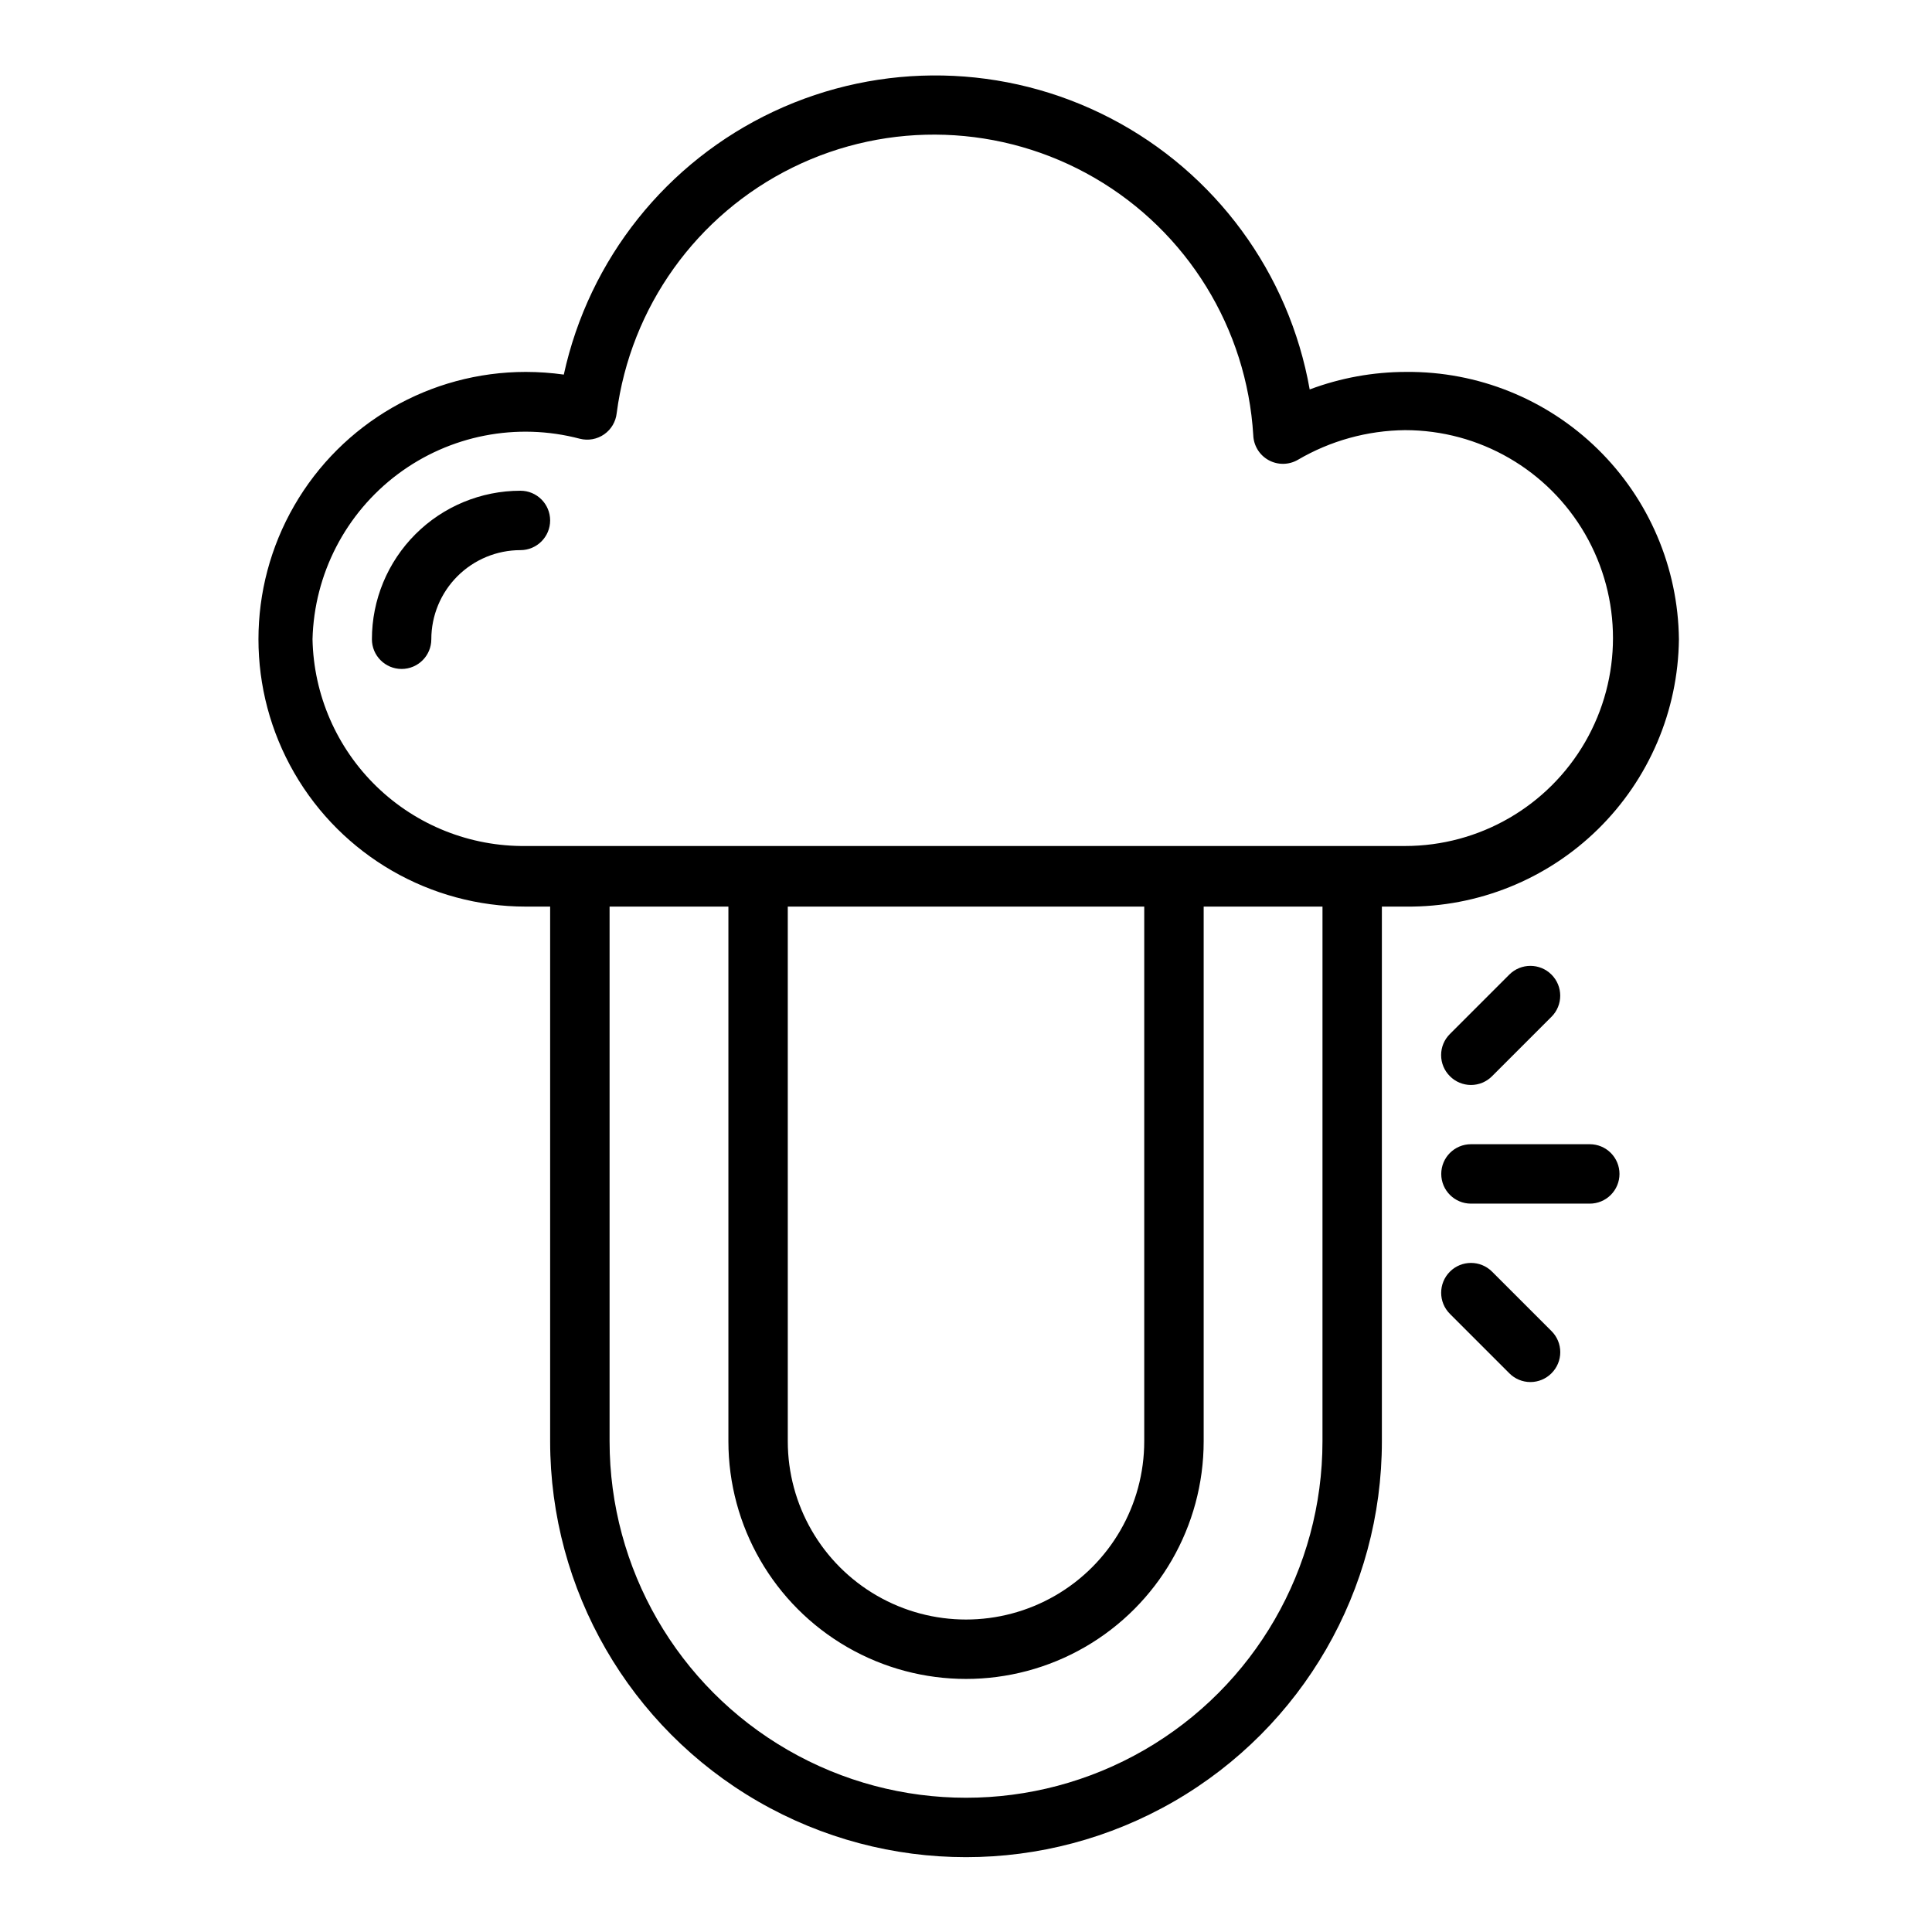 <?xml version="1.0" encoding="UTF-8"?>
<!-- The Best Svg Icon site in the world: iconSvg.co, Visit us! https://iconsvg.co -->
<svg fill="#000000" width="800px" height="800px" version="1.1" viewBox="144 144 512 512" xmlns="http://www.w3.org/2000/svg">
 <g>
  <path d="m588.93 313.41c-0.207-18.973-7.934-37.086-21.48-50.367-13.547-13.285-31.812-20.648-50.785-20.48-8.734 0-17.402 1.574-25.582 4.644-5.461-30.879-24.988-57.457-52.824-71.895-27.836-14.441-60.809-15.098-89.199-1.777-28.387 13.32-48.957 39.098-55.645 69.734-3.336-0.469-6.703-0.703-10.074-0.707-25.312 0-48.703 13.504-61.355 35.422-12.656 21.922-12.656 48.93 0 70.852 12.652 21.918 36.043 35.422 61.355 35.422h6.453v141.7c0 39.375 21.008 75.758 55.105 95.445 34.098 19.688 76.109 19.688 110.21 0 34.102-19.688 55.105-56.07 55.105-95.445v-141.7h6.453c18.973 0.168 37.238-7.195 50.785-20.48 13.547-13.281 21.273-31.395 21.48-50.367zm-362.11 0c0.441-17.258 8.75-33.363 22.559-43.723 13.812-10.355 31.602-13.824 48.293-9.414 2.219 0.566 4.574 0.133 6.453-1.18 1.855-1.301 3.059-3.336 3.305-5.59 3.668-28.141 21.172-52.578 46.633-65.113 25.461-12.531 55.504-11.492 80.039 2.766 24.535 14.258 40.309 39.848 42.027 68.172 0.098 2.762 1.637 5.269 4.055 6.609 2.418 1.336 5.359 1.309 7.754-0.074 8.625-5.059 18.422-7.773 28.418-7.871 19.688 0 37.879 10.5 47.723 27.551 9.84 17.051 9.84 38.055 0 55.105-9.844 17.047-28.035 27.551-47.723 27.551h-233.01c-14.742 0.168-28.957-5.496-39.543-15.758-10.586-10.262-16.688-24.289-16.98-39.031zm125.95 70.848h94.465v141.7c0 16.875-9.004 32.469-23.617 40.906s-32.617 8.438-47.23 0c-14.613-8.438-23.617-24.031-23.617-40.906zm141.7 141.7c0 33.75-18.004 64.938-47.23 81.809-29.227 16.875-65.238 16.875-94.465 0-29.227-16.871-47.23-48.059-47.23-81.809v-141.7h31.488v141.7c0 22.5 12.004 43.293 31.488 54.539 19.484 11.25 43.488 11.25 62.977 0 19.484-11.246 31.488-32.039 31.488-54.539v-141.7h31.488z"/>
  <path d="m281.92 274.05c-10.438 0-20.449 4.144-27.832 11.527-7.383 7.383-11.527 17.395-11.527 27.832 0 4.348 3.523 7.871 7.871 7.871 4.348 0 7.871-3.523 7.871-7.871 0-6.262 2.488-12.27 6.918-16.699 4.43-4.43 10.438-6.918 16.699-6.918 4.348 0 7.871-3.523 7.871-7.871 0-4.348-3.523-7.871-7.871-7.871z"/>
  <path d="m555.16 507.93c1.488-1.48 2.328-3.492 2.328-5.59 0-2.102-0.84-4.113-2.328-5.59l-15.746-15.746c-3.086-3.086-8.09-3.086-11.176 0-3.086 3.09-3.086 8.094 0 11.18l15.742 15.742v0.004c1.48 1.488 3.492 2.328 5.59 2.328s4.113-0.84 5.59-2.328z"/>
  <path d="m543.98 402.28-15.742 15.742v0.004c-1.492 1.477-2.328 3.488-2.328 5.586 0 2.102 0.836 4.113 2.328 5.59 1.477 1.492 3.488 2.328 5.59 2.328 2.098 0 4.109-0.836 5.586-2.328l15.742-15.742h0.004c3.086-3.09 3.086-8.094 0-11.18s-8.09-3.086-11.18 0z"/>
  <path d="m573.18 455.1c0-2.086-0.828-4.09-2.305-5.566-1.477-1.477-3.481-2.305-5.566-2.305h-31.488c-4.348 0-7.875 3.523-7.875 7.871 0 4.348 3.527 7.875 7.875 7.875h31.488c2.086 0 4.09-0.832 5.566-2.309 1.477-1.477 2.305-3.477 2.305-5.566z"/>
 </g>
</svg>